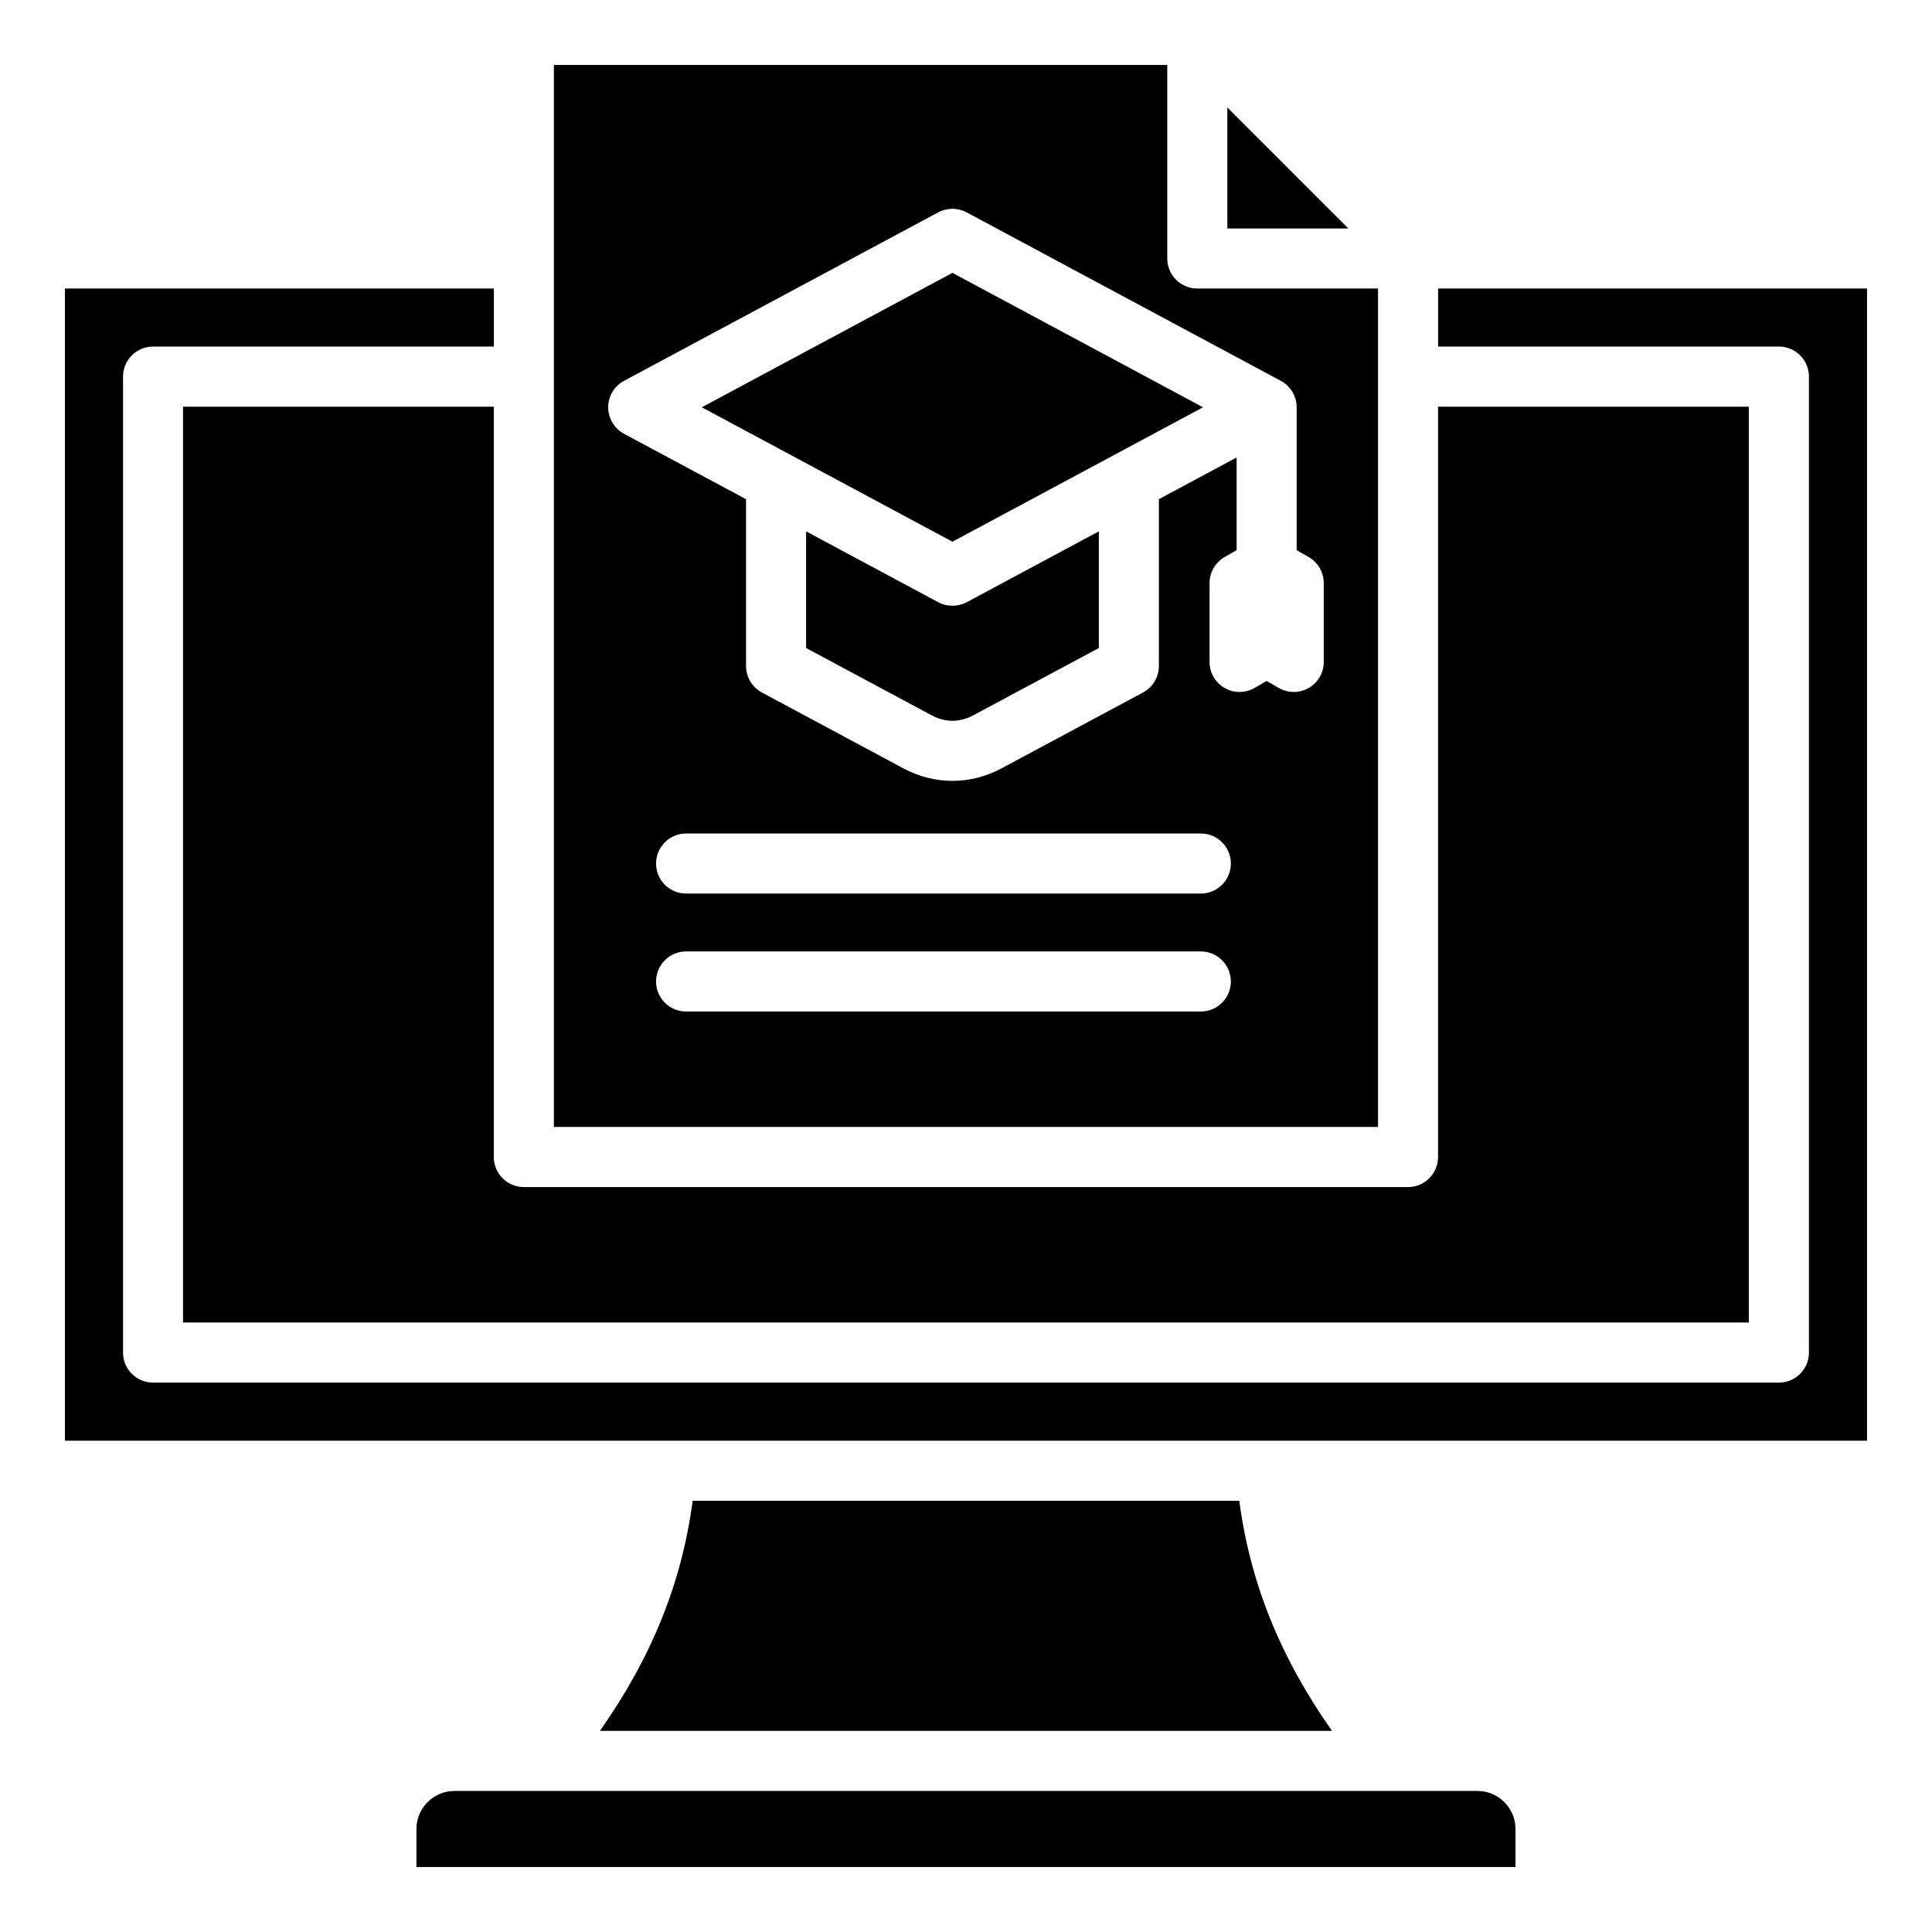 <?xml version="1.0" encoding="UTF-8"?>
<!-- Uploaded to: ICON Repo, www.svgrepo.com, Generator: ICON Repo Mixer Tools -->
<svg fill="#000000" width="800px" height="800px" version="1.1" viewBox="144 144 512 512" xmlns="http://www.w3.org/2000/svg">
 <path d="m462.23 396.14h-136.41c-4.387 0-7.957 3.562-7.957 7.965 0 4.394 3.57 7.957 7.957 7.957h136.41c4.394 0 7.961-3.562 7.961-7.957 0-4.398-3.574-7.965-7.961-7.965zm0-31.254h-136.41c-4.387 0-7.957 3.574-7.957 7.957 0 4.402 3.57 7.957 7.957 7.957h136.41c4.394 0 7.961-3.555 7.961-7.957 0-4.383-3.574-7.957-7.961-7.957zm-132.25-112.95 66.426 35.625 66.414-35.625-66.414-35.625zm105.22 32.879v30.922l-33.277 17.832c-3.606 1.93-7.422 1.93-11.02 0l-33.273-17.832v-30.922l35.02 18.789c2.336 1.25 5.273 1.211 7.527 0 0.012-0.012 35.023-18.789 35.023-18.789zm203.58-64.355v305.34h-477.57v-305.34h113.67v15.391h-90.316c-4.394 0-7.961 3.562-7.961 7.965v258.63c0 4.394 3.57 7.957 7.961 7.957h430.86c4.398 0 7.961-3.562 7.961-7.957v-258.64c0-4.402-3.562-7.965-7.961-7.965h-90.312v-15.387zm-166.35 321.26h-144.87c-2.852 21.613-10.805 41.41-24.57 60.98h194c-13.766-19.57-21.727-39.371-24.566-60.98zm63.117 76.902h-271.11c-5.559 0-10.078 4.523-10.078 10.078l0.004 10.082h291.26v-10.082c0-5.555-4.519-10.078-10.07-10.078zm-230.37-366.68c0-2.938 1.617-5.633 4.199-7.016l83.262-44.648c2.352-1.25 5.176-1.25 7.527 0l83.262 44.648c2.586 1.379 4.199 4.078 4.199 7.016v37.848l3.211 1.848c2.449 1.426 3.973 4.051 3.973 6.894v20.883c0 2.844-1.523 5.473-3.973 6.894-1.238 0.707-2.613 1.07-3.988 1.07-1.371 0-2.738-0.363-3.973-1.07l-3.207-1.848-3.195 1.848c-2.461 1.418-5.496 1.426-7.957 0-2.461-1.418-3.977-4.051-3.977-6.894v-20.883c0-2.844 1.512-5.469 3.977-6.894l3.203-1.848v-24.551l-20.605 11.043v44.203c0 2.938-1.617 5.637-4.188 7.027l-37.492 20.098c-4.141 2.219-8.59 3.328-13.031 3.328-4.449 0-8.891-1.105-13.035-3.328l-37.465-20.09c-2.586-1.391-4.199-4.09-4.199-7.027v-44.203l-32.324-17.328c-2.586-1.383-4.203-4.082-4.203-7.019zm148.16-90.727v51.293c0 4.383 3.562 7.957 7.965 7.957h47.887v222.19h-218.41v-281.44zm15.922 43.336h32.07l-32.07-32.07zm-186.44 254.03h234.32c4.402 0 7.957-3.574 7.957-7.965v-198.84h82.352v242.71h-414.94v-242.71h82.352v198.84c0 4.394 3.566 7.969 7.957 7.969z" fill-rule="evenodd"/>
</svg>